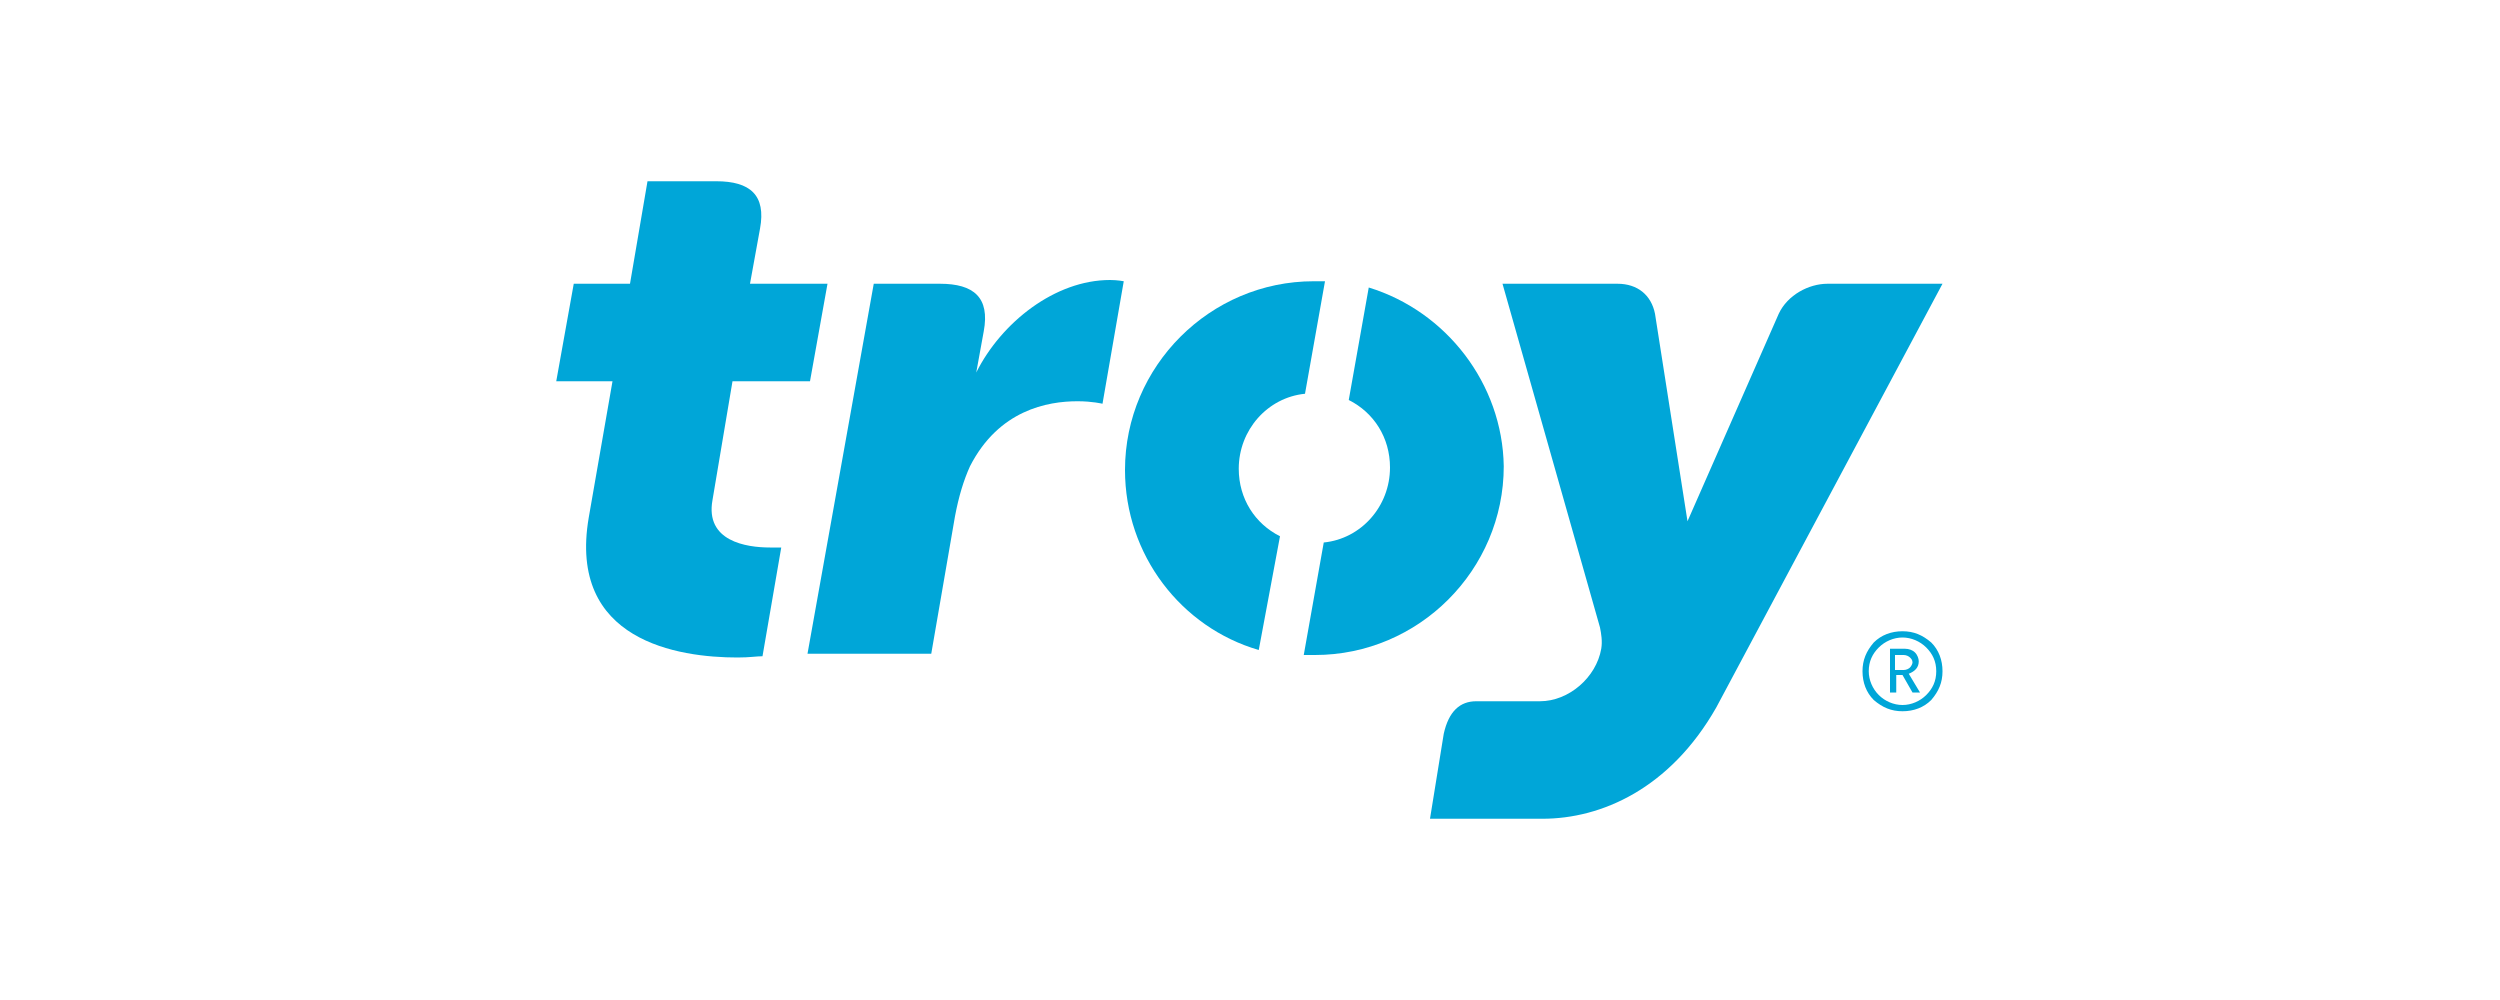 <?xml version="1.0" encoding="utf-8"?>
<!-- Generator: Adobe Illustrator 24.3.0, SVG Export Plug-In . SVG Version: 6.00 Build 0)  -->
<svg version="1.1" id="Layer_1" xmlns="http://www.w3.org/2000/svg" xmlns:xlink="http://www.w3.org/1999/xlink" x="0px" y="0px"
	 viewBox="0 0 200 80" style="enable-background:new 0 0 200 80;" xml:space="preserve">
<style type="text/css">
	.st0{display:none;}
	.st1{display:inline;fill-rule:evenodd;clip-rule:evenodd;fill:#1E1E1B;}
	.st2{display:inline;fill-rule:evenodd;clip-rule:evenodd;fill:#1E1E1C;}
	.st3{display:inline;fill-rule:evenodd;clip-rule:evenodd;fill:#FBC100;}
	.st4{display:inline;fill-rule:evenodd;clip-rule:evenodd;fill:#FCD03F;}
	.st5{display:inline;fill-rule:evenodd;clip-rule:evenodd;fill:#FCFCFC;}
	.st6{display:inline;fill:#782B8F;}
	.st7{display:inline;fill-rule:evenodd;clip-rule:evenodd;fill:#FFD500;}
	.st8{display:inline;fill-rule:evenodd;clip-rule:evenodd;fill:#00633A;}
	.st9{display:inline;fill-rule:evenodd;clip-rule:evenodd;fill:#E5007E;}
	.st10{display:inline;fill:#F39600;}
	.st11{display:inline;fill:#C91517;}
	.st12{display:inline;fill:#FFFFFF;}
	.st13{display:inline;fill:#26225A;}
	.st14{display:inline;fill-rule:evenodd;clip-rule:evenodd;fill:#26225A;}
	.st15{display:inline;}
	.st16{fill:#FFFFFF;}
	.st17{display:inline;fill:#005098;}
	.st18{display:inline;fill:#F6A500;}
	.st19{fill-rule:evenodd;clip-rule:evenodd;fill:#00A6D8;}
</style>
<g class="st0">
	<path class="st1" d="M153.2,59.6c-2.6-0.1-5-0.9-7.3-2.1c-0.4-0.2-0.5-0.4-0.3-0.7c0.7-1.5,1.3-2.9,2-4.4c0.2-0.4,0.3-0.4,0.7-0.2
		c2.1,1.5,4.5,2.3,7.2,2c0.3,0,0.6,0,0.8-0.1c1.6-0.4,2.4-1.4,2.2-2.9c-0.1-1-0.5-1.8-1.3-2.4c-0.8-0.9-2-1.3-3-1.8
		c-1.7-0.8-3.4-1.4-4.9-2.5c-1.8-1.3-3.2-2.9-3.7-5.1c-0.8-3.8,0.9-7,4.7-8.6c3.1-1.3,6.3-1.2,9.6-0.5c0.1,0,0.1,0,0.2,0
		c1.2,0.3,2.3,0.7,3.4,1.2c0.4,0.2,0.5,0.3,0.3,0.8c-0.6,1.4-1.1,2.8-1.6,4.3c-0.1,0.4-0.2,0.5-0.6,0.2c-0.6-0.4-1.2-0.8-1.9-1
		c-1.6-0.6-3.3-0.8-4.9-0.5c-1.1,0.2-1.9,0.7-2.2,1.8c-0.3,1.2,0.1,2,1,2.8c1.6,1.2,3.4,1.8,5.2,2.5c1.4,0.7,2.7,1.4,3.9,2.3
		c4.2,3.3,4.4,11.4-2.3,14c-1.7,0.6-3.4,0.9-5.1,1C154.4,59.6,153.8,59.6,153.2,59.6z"/>
	<path class="st2" d="M125.7,32.9c2.4-2.5,5.5-3.1,8.8-3.1c2.1,0,4.2,0.5,6.2,1.2c0.6,0.3,1.5,0.3,1.7,0.9c0.1,0.5-0.3,1.2-0.5,1.8
		c-0.3,1-0.7,1.9-1.1,2.9c-0.1,0.4-0.3,0.5-0.7,0.2c-2.2-1.6-4.7-2-7.3-1.3c-2,0.5-2.5,2.7-1,4.1c0.5,0.5,1.1,0.9,1.7,1.2
		c1.7,0.9,3.6,1.5,5.3,2.3c1.3,0.8,2.5,1.6,3.5,2.7c3.7,4.5,1.8,11-3.8,13c-2.1,0.8-4.3,0.9-6.6,0.8c-0.2,0-0.3,0-0.5,0
		c-2.5-0.2-4.7-0.9-6.9-2.1c-0.4-0.2-0.5-0.4-0.3-0.8c0.7-1.6,1.4-3.2,2.2-4.8c2.5,1.8,5.1,2.7,8.2,2.2c2.3-0.3,3.2-2.4,2-4.4
		c-0.5-1-1.4-1.6-2.4-2.1c-1.6-0.8-3.3-1.5-4.9-2.3c-2.3-1.2-4.2-2.9-5.1-5.4c0-0.2,0-0.3-0.1-0.5C123.7,37,124.1,34.8,125.7,32.9z"
		/>
	<path class="st1" d="M64.8,47.9c0,3.4,0,6.9,0,10.3c0,0.6-0.2,0.8-0.8,0.8c-1.8,0-3.7,0-5.5,0c-0.5,0-0.6-0.1-0.6-0.6
		c0-0.8,0-1.5,0-2.5c-2.4,2.1-5,3.6-8.2,3.7c-2.7,0-5.4-0.5-7.7-2c-5.4-3.5-7.9-8.4-7.4-14.8c0.2-2.6,1.1-4.9,2.4-7
		c1.6-2,3.3-3.7,5.7-4.8c4.2-1.9,8.4-1.9,12.6,0.1c1,0.6,1.8,1.5,2.7,2.4c0-1,0-1.9,0-2.7c0-0.5,0.1-0.5,0.6-0.5c1.5,0,2.9,0,4.4,0
		c0.6,0,1.5-0.3,1.9,0.1c0.3,0.4,0.1,1.2,0.1,1.8C64.8,37.5,64.8,42.7,64.8,47.9z M58.4,44.6c0-1.5-0.3-2.8-1-4
		c-1.7-2.9-5.4-4.5-9-3.9c-4.7,0.7-7.8,5.4-6.7,10c0.7,2.8,3.6,5.5,7.1,6C53.7,53.3,58.4,49.5,58.4,44.6z"/>
	<path class="st1" d="M112.7,59.4c-2,0.1-4,0.3-5.9,0.1c-5.8-0.6-9.8-3.9-11.4-9.6c0-0.2-0.1-0.3-0.2-0.4c-0.2-1-0.3-2.1-0.4-3.1
		c-0.1-2.3,0-4.6,0.8-6.8c1.3-3.7,3.6-6.6,7.1-8.4c1.3-0.7,2.8-1,4.2-1.3c2.1-0.2,4.2-0.1,6.2,0.4c6.2,1.5,9.9,6.6,9.7,13.1
		c0,0.2,0,0.4,0,0.6c-0.1,0.7-0.3,1.4-0.4,2.1c-0.1,0.5-0.3,0.8-0.8,0.7h-0.1c-6.4,0-12.8,0-19.2,0c-0.4,0-0.5,0.1-0.5,0.5
		c0.3,2.8,1.5,4.9,4.2,5.9c3.7,1.4,7.3,1.2,10.6-1.3c0.3-0.2,0.4-0.3,0.6,0.1c0.2,0.4,0.5,0.9,0.7,1.3c0.5,1,0.9,2,1.5,2.9
		c0.2,0.4,0.2,0.6-0.2,0.8c-1.8,1.2-3.8,1.9-5.9,2.2C113,59.3,112.9,59.4,112.7,59.4z M105.5,36.3c-1.8,1-2.7,2.6-3.3,4.5
		c-0.3,0.9-0.3,0.9,0.7,0.8c4.2,0,8.5,0,12.7,0c0.3,0,0.5-0.1,0.4-0.5c-0.2-1.3-0.6-2.6-1.4-3.6C112.7,35.3,108.4,34.7,105.5,36.3z"
		/>
	<path class="st1" d="M87.1,30.3c2.4,0,4.8,0,7.4,0c-0.6,0.8-1.1,1.6-1.7,2.3c-2.4,3.3-4.8,6.6-7.3,9.9c-0.2,0.2-0.3,0.5-0.5,0.7
		c-0.3,0.4-0.9,0.8-0.8,1.3c0.1,0.4,0.6,0.8,1,1.2c1.6,2,3.2,3.9,4.8,5.9c0.1,0.1,0.2,0.2,0.4,0.3c1.7,2.1,3.4,4.2,5.1,6.3
		c0.2,0.3,0.4,0.5,0.7,0.9c-0.8,0-1.4,0-2,0c-1.8,0-3.7,0-5.5,0c-0.4,0-0.7-0.1-1-0.5c-1.3-1.7-2.7-3.4-4.1-5.2
		c-0.9-1.2-1.9-2.4-2.9-3.7c-0.7,1-1.3,1.9-1.9,2.8c-0.2,0.3-0.4,0.6-0.5,0.9c-1.2,1.7-2.3,3.4-3.5,5.1c-0.3,0.4-0.5,0.6-1,0.6
		c-2.4,0-4.8,0-7.2,0c0-0.3,0.2-0.5,0.4-0.7c1.4-2,2.9-4,4.3-6c0.1-0.2,0.4-0.4,0.4-0.7c1-1,1.7-2.2,2.5-3.3
		c0.9-1.1,1.7-2.3,2.5-3.4c0.3-0.4,0.4-0.7,0.1-1.1c-2-2.7-4-5.4-5.9-8.1c-1.2-1.7-2.4-3.4-3.6-5c-0.1-0.1-0.2-0.2-0.1-0.3
		c0.1-0.2,0.3-0.1,0.5-0.1c2.1,0,4.1,0,6.2,0c0.3,0,0.5,0,0.8,0h0.1c0.3,0.2,0.4,0.4,0.5,0.6c1.7,2.5,3.5,5,5.2,7.5
		c0.4,0.5,0.5,0.5,0.8,0c1.7-2.5,3.4-5,5.2-7.5C86.7,30.8,86.8,30.5,87.1,30.3C87,30.3,87.1,30.3,87.1,30.3z"/>
	<path class="st3" d="M87,30.3c-0.3,0.2-0.4,0.4-0.6,0.7c-1.7,2.5-3.5,5-5.2,7.5c-0.3,0.5-0.5,0.5-0.8,0c-1.7-2.5-3.5-5-5.2-7.5
		c-0.2-0.2-0.3-0.5-0.5-0.6c0,0-0.1,0-0.1-0.1c-0.9-1.6-2.1-3-3.1-4.6c-1.1-1.6-2.2-3.2-3.4-4.8c0-0.1,0-0.1,0-0.2s0-0.2,0-0.3
		c8.5,0,17,0,25.5,0v0.1c-2,2.9-4,5.8-6,8.7C87.4,29.6,87.1,29.8,87,30.3C87,30.2,87,30.3,87,30.3z"/>
	<path class="st4" d="M68.1,20.4c0,0.1,0,0.2,0,0.3C67.9,20.6,67.8,20.5,68.1,20.4z"/>
	<path class="st5" d="M74.5,30.2c0,0,0.1,0,0.1,0.1C74.6,30.3,74.5,30.3,74.5,30.2L74.5,30.2z"/>
	<path class="st4" d="M93.6,20.5v-0.1C93.6,20.4,93.7,20.4,93.6,20.5C93.7,20.5,93.7,20.5,93.6,20.5z"/>
	<path class="st5" d="M87,30.3C87,30.3,87,30.2,87,30.3c0.1-0.1,0.2,0,0.2,0C87.1,30.3,87,30.3,87,30.3z"/>
</g>
<g class="st0">
	<path class="st6" d="M102.6,39.2V35c0,0,0-0.1,0.1-0.2l0.1-0.1c1.1,0,2.3,0,3.4,0c1,0,2.2,0,3.2,0.1c1.4,0,2.1,0.7,2.1,2
		c0,1.7-0.7,2.5-2.1,2.5c-1,0-2.1,0-3.1,0c-1.2,0-2.3,0-3.4,0C102.6,39.3,102.6,39.2,102.6,39.2z M122.5,50.7
		c-2.3-2.3-4.9-4.7-7.8-6.9l-0.4-0.3c0.2,0,0.3,0,0.5-0.1c4-0.7,6.2-4.5,6.2-7.4c0-3.2-0.8-6.2-4.8-7.3c-3.6-1-22.3-0.4-22.3-0.4
		c-0.2,0-0.4,0.2-0.4,0.4V51c0,0.2,0.2,0.4,0.4,0.4h8.3c0.2,0,0.4-0.2,0.4-0.4v-7.2c0,0,0-0.1,0.1-0.2c0.1-0.1,0.2,0,0.2,0
		s5.8,5,8.1,7.6c0.1,0.1,0.2,0.1,0.3,0.1h10.8c0.2,0,0.3-0.1,0.4-0.2C122.6,51.1,122.6,50.9,122.5,50.7z M90.6,40
		c0,4.6-0.8,9.1-4.9,10.7c-1.9,0.8-5.3,1.3-9.9,1.3s-8-0.5-10-1.3c-4.1-1.6-4.9-6.1-4.9-10.7s0.8-9.1,4.9-10.7
		c1.9-0.8,5.3-1.3,10-1.3c4.6,0,8,0.5,9.9,1.3C89.8,30.9,90.6,35.4,90.6,40z M80.7,40.1c0-3.5-0.8-4.7-4.9-4.7s-5,1.2-5,4.7
		s0.8,4.7,5,4.7S80.7,43.7,80.7,40.1z M159.6,43.7v-7.2c0-0.1,0.1-0.2,0.2-0.2c1.1-0.1,2.7-0.1,4.1-0.1c4.4,0,4.7,0.9,4.7,4
		s-0.3,4-4.7,4c-1.5,0-3.9-0.1-3.9-0.1C159.6,44,159.6,43.9,159.6,43.7z M178.2,40c0-4.6-0.8-8.8-4.9-10.5c-2.7-1.2-7.4-1.3-9.8-1.2
		c-8,0.1-12.6,0.6-12.6,0.6c-0.2,0-0.4,0.2-0.4,0.4v21.5c0,0.2,0.2,0.4,0.3,0.4c3.5,0.4,8.1,0.6,12.7,0.6c2.4,0,7.4-0.3,9.8-1.3
		C177.4,48.9,178.2,44.6,178.2,40z M125,29c0-0.3,0.2-0.4,0.4-0.4h8.3c0.2,0,0.4,0.1,0.4,0.4v14.4c0,0.1,0.1,0.2,0.2,0.2h13.5
		c0.2,0,0.4,0.2,0.4,0.4v7c0,0.2-0.2,0.4-0.4,0.4h-22.5c-0.2,0-0.4-0.2-0.4-0.4V29H125z M59.7,28.5c0.3,0,0.5,0.3,0.4,0.5l-5.9,22.1
		c0,0.2-0.2,0.3-0.4,0.3h-9.7c-0.2,0-0.4-0.1-0.4-0.3l-2.5-10.2c-0.1-0.3-0.2-0.3-0.3,0l-2.5,10.2c0,0.2-0.2,0.3-0.4,0.3h-9.9
		c-0.2,0-0.4-0.1-0.4-0.3L21.8,29c-0.1-0.2,0.1-0.5,0.4-0.5h9.6c0.2,0,0.4,0.1,0.4,0.3l2,10.9c0.1,0.3,0.3,0.3,0.3,0l2.2-10.9
		c0-0.2,0.2-0.3,0.4-0.3h7.6c0.2,0,0.4,0.2,0.4,0.3l2.1,10.9c0.1,0.3,0.3,0.3,0.3,0l2.2-10.9c0-0.2,0.2-0.3,0.4-0.3
		C50.1,28.5,59.7,28.5,59.7,28.5z"/>
</g>
<g class="st0">
	<path class="st7" d="M33.5,36.3h-8.9l0,0l0,0v-8.9c0-0.7-0.5-1.1-1.1-1.1h-3.9c-0.7,0-1.1,0.4-1.1,1.1v8.9l0,0l0,0H9.6
		c-0.7,0-1.1,0.4-1.1,1.1v3.9c0,0.7,0.4,1.1,1.1,1.1h8.8l0,0l0,0v8.8c0,0.7,0.4,1.1,1.1,1.1h3.9c0.7,0,1.1-0.4,1.1-1.1v-8.8l0,0l0,0
		h8.9c0.7,0,1.1-0.4,1.1-1.1v-3.9C34.7,36.8,34.2,36.3,33.5,36.3L33.5,36.3z"/>
	<path class="st8" d="M49.6,45.8c0,1.7-1.2,3-2.9,3s-3-1.3-3-3v-4.4c0-1.7,1.2-3,3-3c1.7,0,2.9,1.3,2.9,3V45.8L49.6,45.8z
		 M54.4,45.8v-4.4c0-4.2-3.1-7.3-7.1-7.3c-1.8,0-2.8,0.8-3.3,0.8c-0.2,0-0.3-0.2-0.3-0.5v-7.1c0-0.3-0.2-0.4-0.4-0.4h-3.9
		c-0.3,0-0.4,0.1-0.4,0.4v25.3c0,0.3,0.1,0.4,0.4,0.4h3.5c0.6,0,0.3-0.8,0.7-0.8c0.5,0,1.5,0.8,3.3,0.8
		C51.2,53.2,54.4,50.2,54.4,45.8L54.4,45.8z"/>
	<path class="st8" d="M66.6,46.2c0,1.7-1.3,3-2.9,3c-1.7,0-3-1.3-3-3V41c0-1.7,1.2-3,3-3c1.7,0,2.9,1.3,2.9,3V46.2L66.6,46.2z
		 M71.3,46.2V41c0-4.4-3.1-7.3-7.7-7.3c-4.7,0-7.8,2.9-7.8,7.3v5.2c0,4.4,3.1,7.4,7.8,7.4C68.3,53.6,71.3,50.6,71.3,46.2L71.3,46.2z
		"/>
	<path class="st8" d="M88.5,53.2h-3.9c-0.3,0-0.4-0.1-0.4-0.4V41.5c0-1.7-1.2-3-2.9-3c-1.7,0-3,1.3-3,3v11.3c0,0.3-0.1,0.4-0.4,0.4
		H74c-0.3,0-0.4-0.1-0.4-0.4V34.6c0-0.3,0.1-0.4,0.4-0.4h3.5c0.6,0,0.4,0.8,0.7,0.8c0.5,0,1.5-0.8,3.4-0.8c4.2,0,7.4,3,7.4,7.3v11.3
		C88.9,53,88.8,53.2,88.5,53.2L88.5,53.2z"/>
	<path class="st8" d="M106.3,53.2h-3.5c-0.6,0-0.3-0.8-0.7-0.8c-0.5,0-1.5,0.8-3.4,0.8c-4.3,0-7.4-3-7.4-7.4V34.6
		c0-0.3,0.1-0.4,0.4-0.4h3.9c0.2,0,0.4,0.1,0.4,0.4v11.3c0,1.7,1.2,3,2.9,3c1.7,0,3-1.3,3-3V34.6c0-0.3,0.1-0.4,0.4-0.4h3.9
		c0.2,0,0.4,0.1,0.4,0.4v18.2C106.7,53,106.6,53.2,106.3,53.2L106.3,53.2z"/>
	<path class="st8" d="M121.8,35.1c1.5,1.1,2.4,2.9,2.4,3.4c0,0.1-0.1,0.2-0.2,0.3l-3.4,1.7c-0.1,0-0.2,0-0.2,0
		c-0.2,0-0.2-0.1-0.3-0.2c-0.9-1.3-1.3-2.4-3-2.4h-1.2c-1.5,0-2.3,0.5-2.3,1.6c0,1.7,2.3,1.3,5.7,2.2c3.4,0.9,4.9,2.5,4.9,5.2
		c0,3.9-2.8,6.6-7.1,6.6h-1.2c-2.3,0-4.1-0.7-5.4-2s-1.8-2.5-1.8-2.9c0-0.1,0.1-0.2,0.2-0.3l3.4-1.7c0.1,0,0.1,0,0.2,0
		s0.2,0.1,0.3,0.3c0.8,1.4,1.4,2.4,3,2.4h1.2c1.5,0,2.4-0.7,2.4-1.8c0-1.7-2.3-1.3-5.7-2.2c-3.3-0.8-4.9-2.4-4.9-5.2
		c0-3.8,2.9-6.4,7-6.4h1.2C119,33.7,120.6,34.2,121.8,35.1L121.8,35.1z"/>
	<path class="st8" d="M145.4,48.4l-3.6-1.8c-0.1,0-0.1,0-0.2,0c-0.2,0-0.4,0.3-0.6,0.8c-0.7,1.3-1.5,2-2.7,2c-1.7,0-3-1.3-3-3v-5.2
		c0-1.7,1.2-3,3-3c1.2,0,2,0.7,2.7,2c0.2,0.5,0.3,0.7,0.6,0.7c0,0,0.1,0,0.2,0l3.6-1.8c0.2-0.1,0.2-0.2,0.2-0.3c0-0.5-1-2.3-2.6-3.5
		c-1.3-1-2.8-1.4-4.7-1.4c-4.7,0-7.8,3-7.8,7.4v5.2c0,4.4,3.1,7.4,7.8,7.4c2.3,0,4.1-0.7,5.3-1.9c1.4-1.5,2-2.6,2-3.1
		C145.7,48.6,145.6,48.5,145.4,48.4L145.4,48.4z"/>
	<path class="st8" d="M161.9,52.9V41.2c0-4.4-3.1-7.3-7.8-7.3c-2.2,0-4,0.6-5.3,1.8c-1.4,1.4-2,2.7-2,3c0,0.1,0.1,0.2,0.3,0.3
		l3.4,1.8c0.1,0,0.2,0.1,0.2,0.1c0.3,0,0.5-0.6,1.1-1.4c0.6-0.8,1.5-1.2,2.3-1.2c1.7,0,2.8,1.1,3,2.8v0.5v0.1c0,0.2-0.2,0.4-0.4,0.4
		h-4c-3.5,0-5.9,2.3-5.9,5.6v0.2c0,3.2,2.4,5.6,5.9,5.6h1.6c1.5,0,2.5-0.8,2.9-0.8s0.1,0.8,0.7,0.8h3.5
		C161.8,53.3,161.9,53.2,161.9,52.9L161.9,52.9z M157.2,45.9c0,0.5,0,0.7,0,0.7c-0.5,1.5-1.5,2.3-2.8,2.3h-1.6
		c-0.7,0-1.1-0.5-1.1-1.2v-0.6c0-0.6,0.5-1.2,1.1-1.2H157.2L157.2,45.9z"/>
	<path class="st8" d="M175.1,39v-4c0-0.4-0.9-0.7-2.3-0.7c-1.1,0-2.1,0.4-3.2,1.2l-0.2,0.1c-0.2,0-0.4-0.2-0.4-0.4v-0.6
		c0-0.3-0.1-0.4-0.4-0.4h-3.5c-0.3,0-0.4,0.1-0.4,0.4v18.2c0,0.3,0.1,0.4,0.4,0.4h3.9c0.3,0,0.4-0.1,0.4-0.4V41.6
		c0-1.6,1.2-2.9,2.9-2.9c1.2,0,2,0.8,2.6,0.8C175,39.5,175.1,39.3,175.1,39L175.1,39z"/>
	<path class="st8" d="M191.5,52.9V27.5c0-0.3-0.2-0.4-0.4-0.4h-4c-0.3,0-0.4,0.1-0.4,0.4v7.1c0,0.3-0.1,0.5-0.3,0.5
		c-0.5,0-1.5-0.8-3.3-0.8c-4,0-7.1,3.1-7.1,7.3V46c0,4.4,3.2,7.4,7.5,7.4c1.9,0,2.9-0.8,3.4-0.8c0.4,0,0.1,0.8,0.7,0.8h3.5
		C191.4,53.3,191.5,53.2,191.5,52.9L191.5,52.9z M186.7,45.9c0,1.7-1.2,3-3,3c-1.7,0-3-1.3-3-3v-4.4c0-1.7,1.2-3,3-3
		c1.7,0,3,1.3,3,3V45.9L186.7,45.9z"/>
</g>
<g class="st0">
	<path class="st9" d="M19.3,48.5C18.9,51,18.6,53,18.6,53h-6.4c0,0,0.3-1.9,0.7-4.5H19.3L19.3,48.5z M31.8,48.5
		c-0.4,2.6-0.7,4.5-0.7,4.5h-6.4c0,0,0.3-1.9,0.7-4.5H31.8L31.8,48.5z M44.4,48.5C44,51.1,43.7,53,43.7,53h-6.4c0,0,0.3-2,0.7-4.5
		H44.4L44.4,48.5z M52.8,48.5c0.6,0.4,1.3,0.7,2.4,0.8c1.5,0.1,2.9-0.4,3.8-0.8h7.1C66,49.3,66,49.8,66,49.8l-1.6,1.3
		c-2,1.5-4.8,2.3-8.1,2.6c-3.4,0.3-7.7-0.6-9.3-4.3c-0.1-0.3-0.3-0.6-0.3-0.9L52.8,48.5L52.8,48.5z M74.8,48.5
		c-2.4,3-5.4,6.6-5.4,6.6l-2.1-5.2c0,0,0.4-0.6,1-1.4L74.8,48.5L74.8,48.5z M88.8,48.5c0.6,0.9,1,1.5,1,1.5l0.2-1.5h6.1L95.4,53
		h-3.6l3.2,4.7l-6.2,4.9c0,0-5.1-8.9-8.1-14.2L88.8,48.5L88.8,48.5z M104.9,48.5c-0.4,2.6-0.7,4.5-0.7,4.5h-6.4c0,0,0.3-1.9,0.7-4.5
		H104.9L104.9,48.5z M117.4,48.5c-0.4,2.6-0.7,4.5-0.7,4.5h-6.4c0,0,0.3-1.9,0.7-4.5H117.4L117.4,48.5z M130,48.5
		c-0.4,2.6-0.7,4.5-0.7,4.5h-6.4c0,0,0.3-2,0.7-4.5H130L130,48.5z M139.5,48.5c0.2,0.4,0.4,0.7,0.8,0.9c1.1,0.5,2.9,0.5,3.7-0.2
		c0.2-0.2,0.5-0.4,0.7-0.7h6.7c-0.5,1.1-1.2,2.2-2.1,3c-1.9,1.5-4,2.3-9.1,2.3c-5,0-7-3-7.3-5c0-0.1,0-0.2,0-0.3H139.5L139.5,48.5z
		 M160.7,48.5C160.3,51,160,53,160,53h-6.4c0,0,0.3-1.9,0.7-4.5H160.7L160.7,48.5z M173.2,48.5c-0.4,2.6-0.7,4.5-0.7,4.5h-6.4
		c0,0,0.3-1.9,0.7-4.5H173.2L173.2,48.5z M185.8,48.5c-0.4,2.6-0.7,4.5-0.7,4.5h-6.4c0,0,0.3-2,0.7-4.5H185.8L185.8,48.5z"/>
	<path class="st9" d="M12.8,48.5c0.7-4.9,1.8-12.1,1.9-13c0.2-1.4,1.4-4,3.2-5.4s4.1-2.4,6.9-2.4s4.4,0.7,5.3,1.2s1.5,1.2,1.5,1.2
		s0.8-0.8,2.3-1.4s2.6-1,5-1s4.7,0.8,5.7,1.8s1.3,1.6,1.7,3.3c0,0,0.2,1.2-0.1,3C46,37,45,43.9,44.3,48.7h-6.4
		c0.7-4.6,1.6-11.2,1.7-11.8c0.1-0.9,0.4-2.7-0.2-3.6c-0.6-0.8-1.7-1-2.6-1c-0.8,0.1-2.6,0.3-3.1,3.1c-0.3,1.8-1.3,8.5-2,13.2h-6.4
		c0.7-4.8,1.7-11.8,1.8-12.3c0.1-0.8,0.3-2.8-0.9-3.6c-1.1-0.7-3.2-0.6-4,0.6c-0.8,1.1-1,1.7-1.3,3.5c-0.2,1.1-1.1,7.4-1.7,11.8
		L12.8,48.5L12.8,48.5z M46.5,48.5c-1.1-3.5,0.1-7.6,4.2-9.7c4.5-2.3,11.3-2.2,11.3-2.2s0.5-2.1-0.6-3c-1.2-1.1-2.5-0.8-5.3-0.3
		s-5.9,1.8-5.9,1.8l0.7-5.1c0,0,1.9-1.4,6.7-2.1s6.5,0.2,8.6,1.8c2.1,1.6,2.1,4.3,1.9,6c-0.2,1.4-1.4,9.6-1.9,12.9h-7.1
		c0.9-0.4,1.4-0.8,1.4-0.8l1.1-6.9c0,0-1.4,0.1-2.4,0.2c-1,0.1-2.6,0.2-4.6,1s-2.8,2.3-2.8,4c0,0.9,0.3,1.9,1.2,2.6L46.5,48.5
		L46.5,48.5z M68.3,48.5c2.1-2.8,6.5-8.9,6.6-9.1c0.2-0.2,0.2-0.8,0-1.2s-4.8-8.2-5-8.6s-0.5-1.3-0.1-3s1.5-2.2,2-2.3
		c0.5-0.1,1,0.1,1.5,1c0.6,0.9,5.1,7.7,5.3,8c0.2,0.3,0.5,0.4,0.8,0s9.6-13.2,10-13.8c0.5-0.6,1.6-1.9,2.7-2c1.1-0.2,1.9,0,2.7,0.5
		c0.8,0.6,1.4,1.8,1.3,3s-0.8,2.3-1.9,3.7C93.1,26,83.3,38,83,38.2c-0.3,0.3-0.3,0.7-0.2,1.1c0.1,0.4,0.7,1.2,0.9,1.5
		c0.2,0.2,3.4,5.1,5.1,7.6h-8.1c-1.2-2.1-2.1-3.6-2.1-3.7c-0.2-0.3-0.4-0.6-0.9,0c-0.2,0.2-1.5,1.8-2.9,3.7L68.3,48.5L68.3,48.5z
		 M90,48.5l2.9-20.2H99l-2.9,20.2H90L90,48.5z M98.4,48.5c0.7-4.9,1.8-12.1,1.9-13c0.2-1.4,1.4-4,3.2-5.4c1.8-1.4,4.1-2.4,6.9-2.4
		s4.4,0.7,5.3,1.2s1.5,1.2,1.5,1.2s0.8-0.8,2.3-1.4s2.6-1,5-1s4.7,0.8,5.7,1.8s1.3,1.6,1.7,3.3c0,0,0.2,1.2-0.1,3
		c-0.2,1.2-1.2,8.1-1.9,12.9h-6.4c0.7-4.6,1.6-11.2,1.7-11.8c0.1-0.9,0.4-2.7-0.2-3.6c-0.6-0.8-1.7-1-2.6-1
		c-0.8,0.1-2.6,0.3-3.1,3.1c-0.3,1.8-1.3,8.5-2,13.2h-6.4c0.7-4.8,1.7-11.8,1.8-12.3c0.1-0.8,0.3-2.8-0.9-3.6
		c-1.1-0.7-3.2-0.6-4,0.6c-0.8,1.1-1,1.7-1.3,3.5c-0.2,1.1-1.1,7.4-1.7,11.8L98.4,48.5L98.4,48.5z M132.9,48.5
		c-0.2-1.9,0-3.7,0.4-6.2c0.4-2.7,2.1-13.9,2.1-13.9h6.4c0,0-2.4,16.2-2.6,17.4c-0.1,0.8-0.1,1.9,0.3,2.8L132.9,48.5L132.9,48.5z
		 M144.7,48.5c0.5-0.5,0.9-1.3,1.1-2.8c0.4-2.1,2.6-17.4,2.6-17.4h6.3c0,0-2.1,14.9-2.4,16.7c-0.1,0.9-0.4,2.2-1,3.4L144.7,48.5
		L144.7,48.5z M154.2,48.5c0.7-4.9,1.8-12.1,1.9-13c0.2-1.4,1.4-4,3.2-5.4s4.1-2.4,6.9-2.4c2.8,0,4.4,0.7,5.3,1.2
		c0.9,0.5,1.5,1.2,1.5,1.2s0.8-0.8,2.3-1.4s2.6-1,5-1s4.7,0.8,5.7,1.8s1.3,1.6,1.7,3.3c0,0,0.2,1.2-0.1,3c-0.2,1.2-1.2,8.1-1.9,12.9
		h-6.4c0.7-4.6,1.6-11.2,1.7-11.8c0.1-0.9,0.4-2.7-0.2-3.6c-0.6-0.8-1.7-1-2.6-1c-0.8,0.1-2.6,0.3-3.1,3.1c-0.3,1.8-1.3,8.5-2,13.2
		h-6.4c0.7-4.8,1.7-11.8,1.8-12.3c0.1-0.8,0.3-2.8-0.9-3.6c-1.1-0.7-3.2-0.6-4,0.6c-0.8,1.1-1,1.7-1.3,3.5
		c-0.2,1.1-1.1,7.4-1.7,11.8L154.2,48.5L154.2,48.5z M76.6,22.6c0.5-2.6,2.5-4.7,4.4-4.7s2.9,2.1,2.4,4.7s-2.5,4.7-4.4,4.7
		C77.1,27.3,76,25.2,76.6,22.6L76.6,22.6z"/>
</g>
<g class="st0">
	<path class="st10" d="M50,56.7c3.9,3.5,9,5.7,14.7,5.7c12.1,0,21.9-9.8,21.9-21.9s-9.8-21.9-21.9-21.9c-5.7,0-10.8,2.1-14.7,5.7
		c-4.4,4-7.2,9.8-7.2,16.2C42.8,46.9,45.6,52.7,50,56.7"/>
	<path class="st10" d="M83.6,52.6c0-0.4,0.3-0.7,0.7-0.7c0.4,0,0.7,0.3,0.7,0.7s-0.3,0.7-0.7,0.7S83.6,53,83.6,52.6 M84.3,53.2
		c0.3,0,0.5-0.2,0.5-0.5s-0.2-0.5-0.5-0.5s-0.5,0.2-0.5,0.5C83.8,52.9,84,53.2,84.3,53.2 M84.2,52.9L84.2,52.9l-0.1-0.6h0.3
		c0.1,0,0.1,0,0.2,0s0.1,0.1,0.1,0.2c0,0.1,0,0.1-0.1,0.2l0.1,0.3h-0.2l-0.1-0.2h-0.1v0.1H84.2z M84.2,52.6L84.2,52.6
		c0.1,0,0.1,0,0.2,0c0,0,0,0,0-0.1c0,0,0,0,0-0.1h-0.1h-0.1V52.6z"/>
	<path class="st11" d="M57,38.1c-0.1-0.8-0.2-1.6-0.4-2.3H43.3c0.2-0.8,0.4-1.6,0.6-2.3H56c-0.3-0.8-0.6-1.6-0.9-2.3H44.8
		c0.4-0.8,0.8-1.6,1.3-2.3h7.7c-0.5-0.8-1.1-1.6-1.7-2.3h-4.4c0.7-0.8,1.4-1.6,2.2-2.3c-3.9-3.5-9-5.7-14.7-5.7
		c-12.1,0-21.9,9.8-21.9,21.9s9.8,21.9,21.9,21.9c5.7,0,10.8-2.1,14.7-5.7c0.8-0.7,1.5-1.5,2.2-2.3h-4.4c-0.6-0.7-1.2-1.5-1.7-2.3
		h7.7c0.5-0.7,0.9-1.5,1.3-2.3H44.8c-0.4-0.8-0.7-1.5-0.9-2.3H56c0.3-0.8,0.5-1.5,0.6-2.3c0.2-0.8,0.3-1.5,0.4-2.3
		c0.1-0.8,0.1-1.5,0.1-2.3C57.2,39.7,57.1,38.9,57,38.1"/>
	<path class="st12" d="M83.6,45.5c0-0.4,0.3-0.7,0.7-0.7c0.4,0,0.7,0.3,0.7,0.7s-0.3,0.7-0.7,0.7S83.6,45.9,83.6,45.5 M84.3,46.1
		c0.3,0,0.5-0.2,0.5-0.5s-0.2-0.5-0.5-0.5s-0.5,0.2-0.5,0.5C83.8,45.8,84,46.1,84.3,46.1 M84.2,45.8L84.2,45.8l-0.1-0.6h0.3
		c0.1,0,0.1,0,0.2,0s0.1,0.1,0.1,0.2c0,0.1,0,0.1-0.1,0.2l0.1,0.3h-0.2l-0.1-0.2h-0.1v0.1H84.2z M84.2,45.5L84.2,45.5
		c0.1,0,0.1,0,0.2,0c0,0,0,0,0-0.1v-0.1h-0.1h-0.1V45.5z"/>
	<path class="st13" d="M42.5,46.8c-0.7,0.2-1.2,0.3-1.8,0.3c-1.1,0-1.8-0.7-1.8-2c0-0.3,0-0.5,0.1-0.8l0.1-0.9l0.1-0.7l1-6.2h2.3
		l-0.3,1.3h1.4l-0.3,2.3H42l-0.6,3.7c0,0.2,0,0.3,0,0.4c0,0.5,0.2,0.7,0.8,0.7c0.3,0,0.5,0,0.7-0.1L42.5,46.8"/>
	<path class="st13" d="M49.9,46.7c-0.8,0.2-1.6,0.4-2.4,0.4c-2.5,0-4-1.4-4-4c0-3.1,1.8-5.4,4.1-5.4c2,0,3.2,1.3,3.2,3.3
		c0,0.7-0.1,1.3-0.3,2.2h-4.7c0,0.1,0,0.2,0,0.3c0,1,0.7,1.6,2.1,1.6c0.8,0,1.6-0.2,2.5-0.6L49.9,46.7 M48.5,41.3c0-0.2,0-0.3,0-0.5
		c0-0.7-0.4-1.2-1.1-1.2c-0.8,0-1.3,0.6-1.5,1.6L48.5,41.3z"/>
	<polygon class="st13" points="24.4,46.9 22,46.9 23.4,38.3 20.4,46.9 18.7,46.9 18.5,38.4 17.1,46.9 14.8,46.9 16.7,35.8 
		20.1,35.8 20.2,42.6 22.5,35.8 26.2,35.8 	"/>
	<path class="st13" d="M30.1,42.9c-0.2,0-0.3,0-0.5,0c-1.3,0-2,0.5-2,1.4c0,0.6,0.3,0.9,0.9,0.9C29.6,45.1,30.1,44.2,30.1,42.9
		 M32,46.9h-2.1V46c-0.5,0.7-1.2,1.1-2.5,1.1c-1.1,0-2.1-1-2.1-2.5c0-0.4,0.1-0.8,0.2-1.2c0.4-1.4,1.8-2.3,3.9-2.3c0.3,0,0.7,0,1,0
		c0.1-0.3,0.1-0.4,0.1-0.6c0-0.6-0.5-0.8-1.6-0.8c-0.7,0-1.4,0.1-2,0.3l-0.3,0.1h-0.1l0.3-2c1.1-0.3,1.9-0.5,2.8-0.5
		c2,0,3.1,0.9,3.1,2.6c0,0.4,0,0.8-0.1,1.8l-0.5,3.2L32,45.8l-0.1,0.5v0.3L32,46.9z"/>
	<path class="st13" d="M61.3,37.9c0.7,0,1.3,0.2,2.1,0.6l0.4-2.4c-0.2-0.1-0.3-0.1-0.6-0.2l-1-0.2c-0.3-0.1-0.7-0.1-1.1-0.1
		c-1.2,0-1.9,0-2.6,0.4c-0.4,0.2-0.9,0.6-1.4,1.2l-0.3-0.1l-2.4,1.7l0.1-1H52l-1.4,9H53l0.9-4.9c0,0,0.3-0.7,0.5-0.9
		c0.4-0.6,0.8-0.6,1.3-0.6c0.1,0,0.1,0,0.2,0c-0.1,0.5-0.1,1.1-0.1,1.7c0,3,1.7,4.8,4.2,4.8c0.7,0,1.2-0.1,2.1-0.3l0.4-2.5
		c-0.8,0.4-1.4,0.6-2,0.6c-1.4,0-2.2-1-2.2-2.7C58.3,39.6,59.5,37.9,61.3,37.9"/>
	<path class="st13" d="M81.4,35.8L80.9,39c-0.6-0.9-1.3-1.3-2.2-1.3c-1.2,0-2.4,0.7-3.1,2l0,0L74,38.8l0.1-1h-2.5l-1.4,9h2.4
		l0.8-4.9c0,0,0.6-0.7,0.8-0.9c0.3-0.5,0.7-0.5,1.1-0.6c-0.3,0.8-0.4,1.7-0.4,2.7c0,2.3,1.2,3.7,2.9,3.7c0.9,0,1.5-0.3,2.2-1
		l-0.1,0.9H82l1.8-11.1h-2.4 M78.5,44.7c-0.8,0-1.2-0.6-1.2-1.8c0-1.8,0.8-3,1.8-3c0.8,0,1.3,0.6,1.3,1.8
		C80.3,43.5,79.6,44.7,78.5,44.7"/>
	<path class="st13" d="M67.5,42.9c-0.2,0-0.3,0-0.5,0c-1.3,0-2,0.5-2,1.4c0,0.6,0.3,0.9,0.9,0.9C67,45.1,67.5,44.2,67.5,42.9
		 M69.4,46.9h-2.1V46c-0.5,0.7-1.2,1.1-2.5,1.1c-1.1,0-2.2-1-2.2-2.5c0-2.1,1.6-3.5,4.2-3.5c0.3,0,0.7,0,1,0
		c0.1-0.3,0.1-0.4,0.1-0.6c0-0.6-0.5-0.8-1.6-0.8c-0.7,0-1.4,0.1-2,0.3L64,40.1h-0.1l0.3-2c1.1-0.3,1.9-0.5,2.8-0.5
		c2,0,3.1,0.9,3.1,2.6c0,0.4,0,0.8-0.1,1.8l-0.5,3.2l-0.1,0.6l-0.1,0.5v0.3L69.4,46.9z"/>
	<path class="st14" d="M36.9,39.8c0.5,0,1.1,0,1.8,0.1l0.3-2.1c-0.7-0.1-1.6-0.2-2.1-0.2c-2.7,0-3.5,1.4-3.5,3.1
		c0,1.1,0.5,1.9,1.8,2.5c1,0.5,1.1,0.5,1.1,0.9c0,0.6-0.5,0.9-1.4,0.9c-0.7,0-1.4-0.1-2.1-0.4l-0.3,2.1h0.1l0.4,0.1
		c0.1,0,0.3,0.1,0.6,0.1c0.6,0,1,0.1,1.3,0.1c2.6,0,3.7-1,3.7-3c0-1.2-0.6-2-1.8-2.5c-1-0.5-1.1-0.5-1.1-0.9
		C35.8,40.1,36.2,39.8,36.9,39.8"/>
	<g class="st15">
		<path class="st16" d="M64.4,35.4L64,37.8c-0.8-0.4-1.5-0.6-2.1-0.6c-1.8,0-3,1.7-3,4.2c0,1.7,0.8,2.7,2.2,2.7c0.6,0,1.2-0.2,2-0.6
			L62.7,46c-0.9,0.2-1.4,0.3-2.1,0.3c-2.6,0-4.1-1.8-4.1-4.8c0-4,2.2-6.7,5.3-6.7c0.4,0,0.8,0,1.1,0.1l1,0.2
			C64.2,35.3,64.2,35.3,64.4,35.4"/>
		<path class="st16" d="M56.8,37.1c-0.1,0-0.2,0-0.2,0c-0.8,0-1.2,0.4-1.9,1.5l0.2-1.4h-2.1l-1.4,9h2.4c0.8-5.5,1.1-6.5,2.2-6.5
			c0.1,0,0.1,0,0.2,0C56.2,38.6,56.5,37.8,56.8,37.1L56.8,37.1"/>
		<path class="st16" d="M43.1,46.1c-0.7,0.2-1.2,0.3-1.7,0.3c-1.2,0-1.9-0.7-1.9-2c0-0.3,0-0.5,0.1-0.8l0.1-0.9l0.1-0.7l1-6.2h2.4
			L43,37.1h1.2l-0.3,2.2h-1.2L42,43.1c0,0.2,0,0.3,0,0.4c0,0.5,0.2,0.7,0.8,0.7c0.3,0,0.5,0,0.6-0.1L43.1,46.1"/>
		<path class="st16" d="M34,40c0,1.1,0.6,1.9,1.8,2.5c1,0.5,1.1,0.6,1.1,1c0,0.6-0.4,0.8-1.4,0.8c-0.7,0-1.4-0.1-2.1-0.4L33.1,46
			h0.1l0.4,0.1c0.1,0,0.3,0.1,0.6,0.1c0.6,0.1,1,0.1,1.3,0.1c2.5,0,3.7-1,3.7-3c0-1.2-0.5-2-1.7-2.5c-1-0.5-1.1-0.6-1.1-1
			c0-0.5,0.4-0.7,1.2-0.7c0.5,0,1.1,0.1,1.7,0.1l0.3-2.1c-0.6-0.1-1.5-0.2-2.1-0.2C34.9,36.9,34,38.3,34,40"/>
		<path class="st16" d="M82.6,46.2h-2.2l0.1-0.9c-0.7,0.7-1.3,1-2.2,1c-1.7,0-2.9-1.5-2.9-3.7c0-3,1.8-5.5,3.9-5.5
			c0.9,0,1.6,0.4,2.3,1.2l0.5-3.2h2.3L82.6,46.2 M79.1,44c1.1,0,1.9-1.3,1.9-3c0-1.1-0.4-1.8-1.3-1.8c-1.1,0-1.8,1.3-1.8,3
			C77.8,43.4,78.3,44,79.1,44"/>
		<path class="st16" d="M50.4,46c-0.8,0.2-1.6,0.4-2.4,0.4c-2.7,0-4-1.4-4-4c0-3.1,1.8-5.4,4.1-5.4c2,0,3.2,1.3,3.2,3.3
			c0,0.7-0.1,1.3-0.3,2.2h-4.7c0,0.1,0,0.2,0,0.3c0,1,0.7,1.6,2.1,1.6c0.8,0,1.6-0.2,2.5-0.6L50.4,46 M49.1,40.6c0-0.2,0-0.3,0-0.5
			c0-0.7-0.4-1.2-1.1-1.2c-0.8,0-1.3,0.6-1.5,1.6L49.1,40.6z"/>
		<polygon class="st16" points="25,46.2 22.6,46.2 24,37.6 21,46.2 19.3,46.2 19.1,37.7 17.7,46.2 15.5,46.2 17.3,35.1 20.8,35.1 
			20.9,41.9 23.2,35.1 26.8,35.1 		"/>
		<path class="st16" d="M30.9,42.2c-0.2,0-0.4,0-0.5,0c-1.3,0-2,0.5-2,1.4c0,0.6,0.3,0.9,0.9,0.9C30.1,44.4,30.8,43.5,30.9,42.2
			 M32.6,46.2h-2v-0.9c-0.6,0.7-1.4,1.1-2.5,1.1c-1.3,0-2.2-1-2.2-2.5c0-2.2,1.5-3.5,4.2-3.5c0.3,0,0.6,0,1,0.1
			c0.1-0.3,0.1-0.4,0.1-0.6c0-0.6-0.4-0.8-1.5-0.8c-0.7,0-1.4,0.1-2,0.3l-0.3,0.1l-0.2,0.1l0.3-2c1.2-0.3,2-0.5,2.8-0.5
			c2,0,3.1,0.9,3.1,2.6c0,0.4,0,0.8-0.2,1.8l-0.5,3.2l-0.1,0.6l-0.1,0.5v0.3L32.6,46.2z"/>
		<path class="st16" d="M68.3,42.2c-0.2,0-0.4,0-0.5,0c-1.3,0-2,0.5-2,1.4c0,0.6,0.3,0.9,0.9,0.9C67.5,44.4,68.2,43.5,68.3,42.2
			 M70,46.2h-2v-0.9c-0.6,0.7-1.4,1.1-2.5,1.1c-1.3,0-2.2-1-2.2-2.5c0-2.2,1.5-3.5,4.2-3.5c0.3,0,0.6,0,1,0.1
			c0.1-0.3,0.1-0.4,0.1-0.6c0-0.6-0.4-0.8-1.5-0.8c-0.7,0-1.4,0.1-2,0.3l-0.3,0.1l-0.2,0.1l0.3-2c1.2-0.3,2-0.5,2.8-0.5
			c2,0,3.1,0.9,3.1,2.6c0,0.4,0,0.8-0.2,1.8l-0.5,3.2L70,45.3l-0.1,0.5v0.3L70,46.2z"/>
		<path class="st16" d="M76.4,37.1c-0.1,0-0.2,0-0.2,0c-0.8,0-1.2,0.4-2,1.5l0.2-1.4h-2.1l-1.4,9h2.4c0.9-5.5,1.1-6.5,2.2-6.5
			c0.1,0,0.1,0,0.2,0C75.8,38.6,76,37.8,76.4,37.1L76.4,37.1"/>
	</g>
</g>
<g class="st0">
	<polygon class="st17" points="129.7,54.2 134.4,26.7 141.9,26.7 137.2,54.2 	"/>
	<path class="st17" d="M164.4,27.3c-1.5-0.6-3.8-1.2-6.7-1.2c-7.4,0-12.6,3.7-12.7,9.1c0,4,3.7,6.2,6.6,7.5c2.9,1.3,3.9,2.2,3.9,3.4
		c0,1.8-2.3,2.7-4.5,2.7c-3,0-4.6-0.4-7.1-1.4l-1-0.4l-1.1,6.2c1.8,0.8,5,1.4,8.4,1.5c7.9,0,13-3.7,13.1-9.4c0-3.1-2-5.5-6.3-7.5
		c-2.6-1.3-4.2-2.1-4.2-3.4c0-1.1,1.4-2.4,4.3-2.4c2.5,0,4.2,0.5,5.6,1.1l0.7,0.3L164.4,27.3L164.4,27.3z"/>
	<path class="st17" d="M183.7,26.7h-5.8c-1.8,0-3.1,0.5-3.9,2.3l-11.1,25.2h7.9c0,0,1.3-3.4,1.6-4.1c0.9,0,8.5,0,9.6,0
		c0.2,1,0.9,4.1,0.9,4.1h7L183.7,26.7L183.7,26.7z M174.4,44.4c0.6-1.6,3-7.7,3-7.7c0,0.1,0.6-1.6,1-2.6l0.5,2.4c0,0,1.4,6.6,1.7,8
		h-6.2V44.4z"/>
	<path class="st17" d="M123.4,26.7L116,45.5l-0.8-3.8c-1.4-4.4-5.6-9.2-10.4-11.6l6.7,24.1h7.9l11.8-27.5H123.4L123.4,26.7z"/>
	<path class="st18" d="M109.2,26.7H97.1L97,27.2c9.4,2.3,15.6,7.8,18.2,14.4L112.6,29C112.2,27.2,110.9,26.7,109.2,26.7L109.2,26.7z
		"/>
</g>
<path class="st19" d="M146.2,22.7c-1.5,0-3.2,0.9-3.9,2.4L135,41.7l-2.6-16.6c-0.3-1.5-1.4-2.4-3-2.4h-9.2l7.8,27.5
	c0.1,0.5,0.2,1.1,0.1,1.7c-0.4,2.3-2.6,4.2-4.9,4.2h-5.1c-1.3,0-2.2,0.8-2.6,2.6l-1.1,6.8h9c4.7,0,10.2-2.4,13.9-8.9l18.1-33.9
	C155.4,22.7,146.2,22.7,146.2,22.7z"/>
<path class="st19" d="M57.3,14.5c2.7,0,4,1.1,3.5,3.8L60,22.7h6.2l-1.4,7.8h-6.2L57,40c-0.6,3.3,2.7,3.8,4.6,3.8c0.4,0,0.7,0,0.9,0
	L61,52.5c-0.5,0-1,0.1-2,0.1c-4.7,0-13.6-1.3-11.9-11.2L49,30.5h-4.5l1.4-7.8h4.5l1.4-8.2C51.8,14.5,57.3,14.5,57.3,14.5z"/>
<path class="st19" d="M109.5,23l-1.6,9c2,1,3.3,3,3.3,5.4c0,3.1-2.3,5.7-5.3,6l-1.6,9c0.3,0,0.6,0,0.9,0c8.3,0,15.1-6.8,15.1-15.1
	C120.2,30.7,115.7,24.9,109.5,23"/>
<path class="st19" d="M102.4,42.9c-2-1-3.3-3-3.3-5.4c0-3.1,2.3-5.7,5.3-6l1.6-9c-0.3,0-0.6,0-0.9,0c-8.3,0-15.1,6.8-15.1,15.1
	c0,6.8,4.5,12.6,10.7,14.4L102.4,42.9z"/>
<path class="st19" d="M69.9,22.7h5.3c2.7,0,4,1.1,3.5,3.8l-0.6,3.3c2-4,6.3-7.4,10.7-7.4c0.6,0,1.1,0.1,1.1,0.1l-1.7,9.8
	c0,0-0.8-0.2-2-0.2c-2.4,0-6.3,0.7-8.6,5.2c-0.5,1.1-0.9,2.4-1.2,4l-1.9,11h-9.9L69.9,22.7z"/>
<path class="st19" d="M153,53c0-0.2-0.1-0.3-0.2-0.4c-0.1-0.1-0.3-0.2-0.5-0.2h-0.7v1.2h0.7c0.2,0,0.4-0.1,0.5-0.2
	C152.9,53.3,153,53.1,153,53 M153.6,55.4H153l-0.8-1.4h-0.5v1.4h-0.5v-3.5h1.2c0.3,0,0.6,0.1,0.8,0.3s0.3,0.5,0.3,0.7
	c0,0.5-0.3,0.8-0.8,1L153.6,55.4z M154.9,53.7c0,0.8-0.3,1.4-0.8,1.9s-1.2,0.8-1.9,0.8s-1.4-0.3-1.9-0.8s-0.8-1.2-0.8-1.9
	c0-0.8,0.3-1.4,0.8-1.9s1.2-0.8,1.9-0.8s1.4,0.3,1.9,0.8C154.6,52.3,154.9,52.9,154.9,53.7 M155.4,53.7c0,0.9-0.3,1.6-0.9,2.3
	c-0.6,0.6-1.4,0.9-2.3,0.9c-0.9,0-1.6-0.3-2.3-0.9c-0.6-0.6-0.9-1.4-0.9-2.3c0-0.9,0.3-1.6,0.9-2.3c0.6-0.6,1.4-0.9,2.3-0.9
	c0.9,0,1.6,0.3,2.3,0.9C155.1,52,155.4,52.8,155.4,53.7"/>
</svg>
